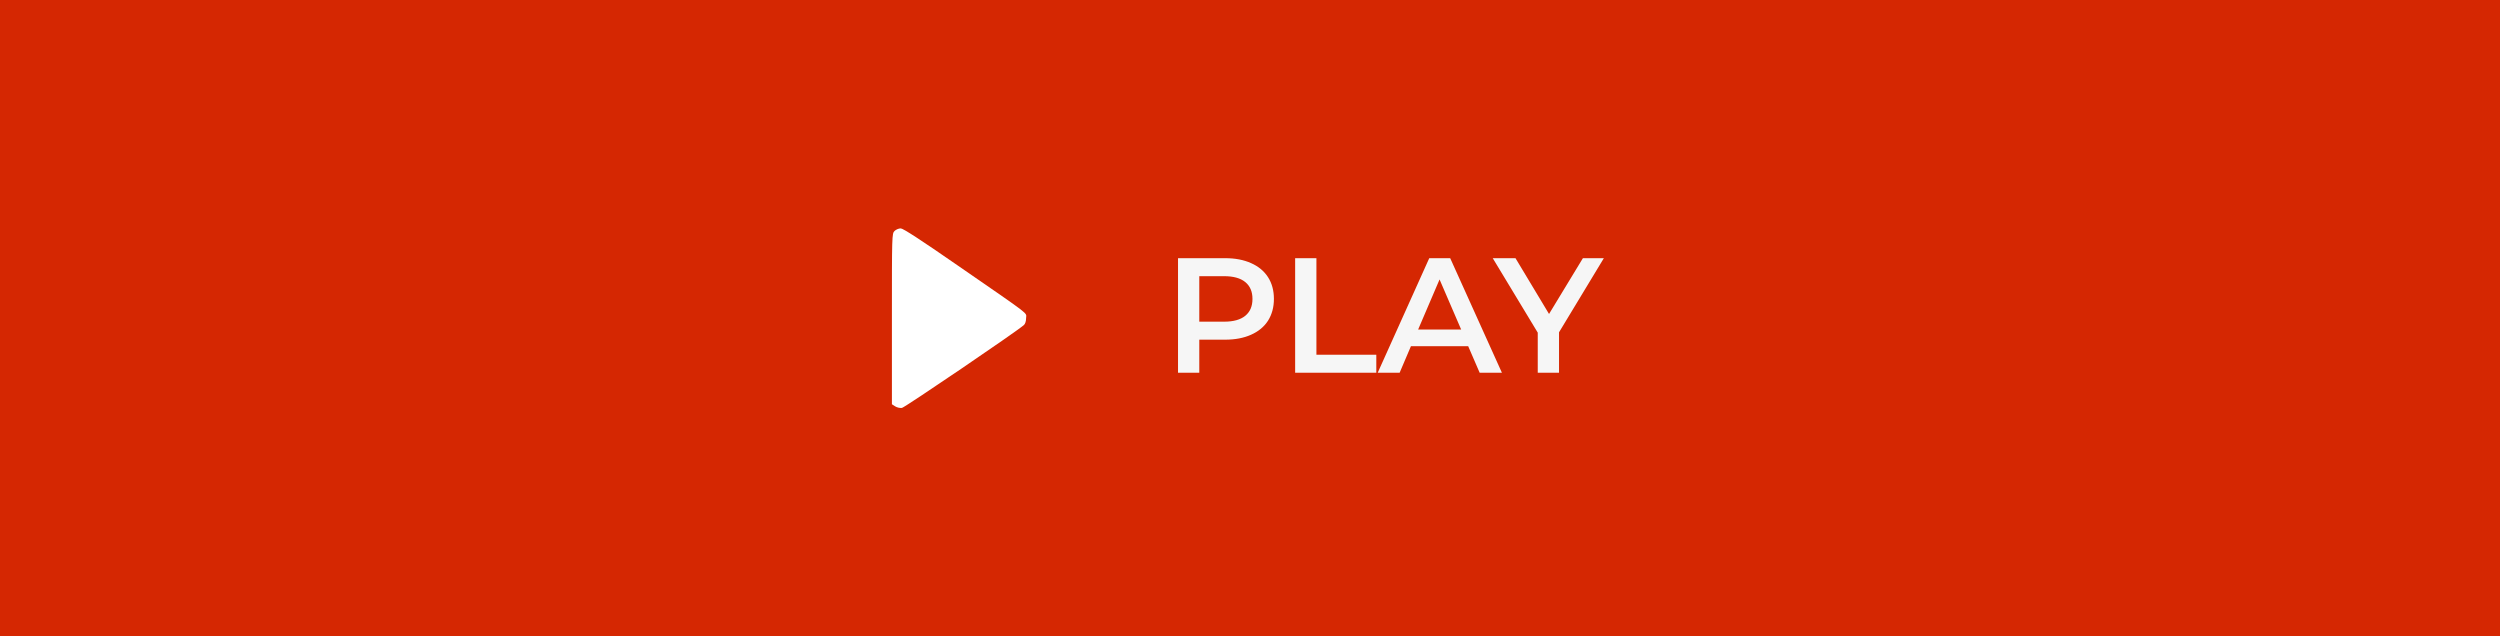 <?xml version="1.0" encoding="UTF-8"?> <svg xmlns="http://www.w3.org/2000/svg" width="275" height="70" viewBox="0 0 275 70" fill="none"><rect width="275" height="70" fill="#D52702"></rect><path d="M98.397 25.41C98.11 25.696 98.11 25.882 98.11 35.083V44.469L98.469 44.699C98.669 44.828 98.999 44.9 99.214 44.871C99.543 44.813 111.782 36.502 112.628 35.756C112.771 35.627 112.871 35.341 112.871 34.983C112.871 34.338 113.631 34.925 105.419 29.25C101.22 26.341 99.357 25.137 99.085 25.123C98.856 25.123 98.555 25.252 98.397 25.41Z" fill="white"></path><path d="M134.766 28.4C135.858 28.4 136.806 28.58 137.61 28.94C138.426 29.3 139.05 29.816 139.482 30.488C139.914 31.16 140.13 31.958 140.13 32.882C140.13 33.794 139.914 34.592 139.482 35.276C139.05 35.948 138.426 36.464 137.61 36.824C136.806 37.184 135.858 37.364 134.766 37.364H131.922V41H129.582V28.4H134.766ZM134.658 35.384C135.678 35.384 136.452 35.168 136.98 34.736C137.508 34.304 137.772 33.686 137.772 32.882C137.772 32.078 137.508 31.46 136.98 31.028C136.452 30.596 135.678 30.38 134.658 30.38H131.922V35.384H134.658ZM142.466 28.4H144.806V39.02H151.394V41H142.466V28.4ZM161.502 38.084H155.202L153.96 41H151.548L157.218 28.4H159.522L165.21 41H162.762L161.502 38.084ZM160.728 36.248L158.352 30.74L155.994 36.248H160.728ZM171.492 36.554V41H169.152V36.59L164.202 28.4H166.704L170.394 34.538L174.12 28.4H176.424L171.492 36.554Z" fill="#F6F6F6"></path></svg> 